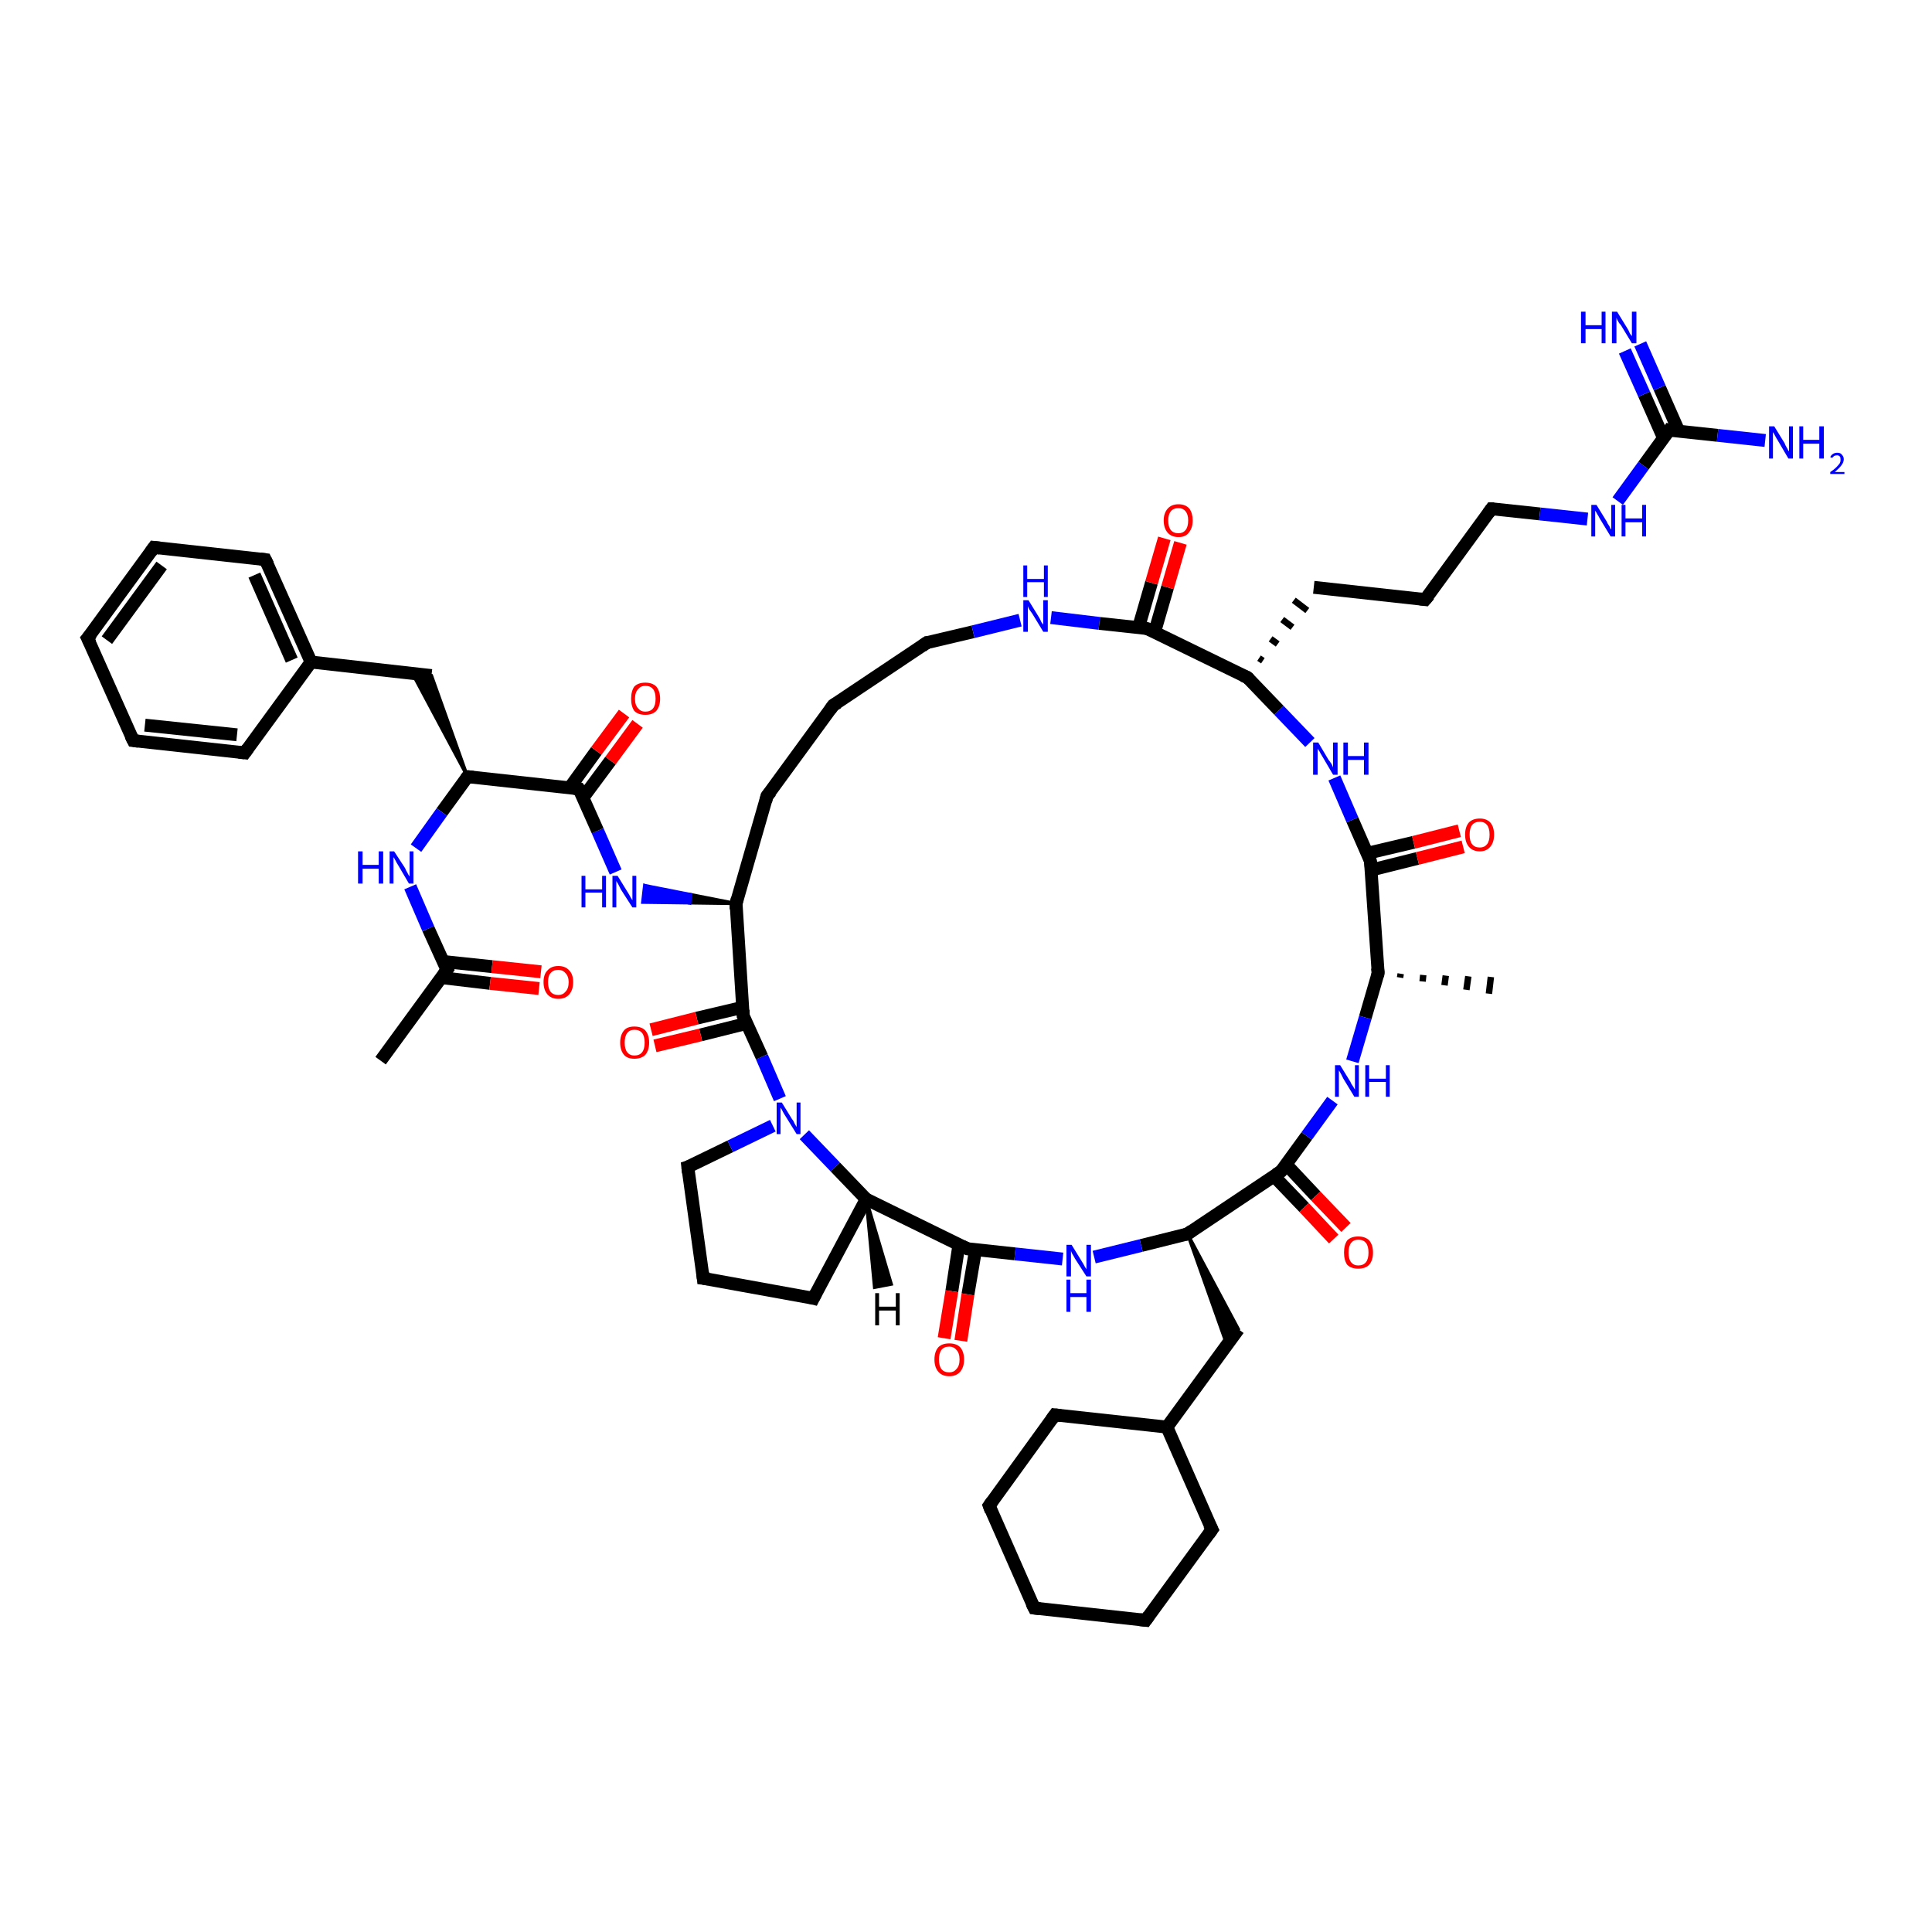 <?xml version='1.0' encoding='iso-8859-1'?>
<svg version='1.1' baseProfile='full'
              xmlns='http://www.w3.org/2000/svg'
                      xmlns:rdkit='http://www.rdkit.org/xml'
                      xmlns:xlink='http://www.w3.org/1999/xlink'
                  xml:space='preserve'
width='300px' height='300px' viewBox='0 0 300 300'>
<!-- END OF HEADER -->
<rect style='opacity:1.0;fill:#FFFFFF;stroke:none' width='300.0' height='300.0' x='0.0' y='0.0'> </rect>
<path class='bond-0 atom-1 atom-0' d='M 217.5,151.2 L 217.4,151.8' style='fill:none;fill-rule:evenodd;stroke:#000000;stroke-width:1.0px;stroke-linecap:butt;stroke-linejoin:miter;stroke-opacity:1' />
<path class='bond-0 atom-1 atom-0' d='M 221.0,151.4 L 220.9,152.4' style='fill:none;fill-rule:evenodd;stroke:#000000;stroke-width:1.0px;stroke-linecap:butt;stroke-linejoin:miter;stroke-opacity:1' />
<path class='bond-0 atom-1 atom-0' d='M 224.5,151.5 L 224.3,153.0' style='fill:none;fill-rule:evenodd;stroke:#000000;stroke-width:1.0px;stroke-linecap:butt;stroke-linejoin:miter;stroke-opacity:1' />
<path class='bond-0 atom-1 atom-0' d='M 228.0,151.6 L 227.7,153.7' style='fill:none;fill-rule:evenodd;stroke:#000000;stroke-width:1.0px;stroke-linecap:butt;stroke-linejoin:miter;stroke-opacity:1' />
<path class='bond-0 atom-1 atom-0' d='M 231.5,151.7 L 231.2,154.3' style='fill:none;fill-rule:evenodd;stroke:#000000;stroke-width:1.0px;stroke-linecap:butt;stroke-linejoin:miter;stroke-opacity:1' />
<path class='bond-1 atom-1 atom-2' d='M 214.0,151.1 L 212.0,158.0' style='fill:none;fill-rule:evenodd;stroke:#000000;stroke-width:2.0px;stroke-linecap:butt;stroke-linejoin:miter;stroke-opacity:1' />
<path class='bond-1 atom-1 atom-2' d='M 212.0,158.0 L 210.0,164.8' style='fill:none;fill-rule:evenodd;stroke:#0000FF;stroke-width:2.0px;stroke-linecap:butt;stroke-linejoin:miter;stroke-opacity:1' />
<path class='bond-2 atom-2 atom-3' d='M 206.9,170.9 L 202.9,176.4' style='fill:none;fill-rule:evenodd;stroke:#0000FF;stroke-width:2.0px;stroke-linecap:butt;stroke-linejoin:miter;stroke-opacity:1' />
<path class='bond-2 atom-2 atom-3' d='M 202.9,176.4 L 198.9,181.9' style='fill:none;fill-rule:evenodd;stroke:#000000;stroke-width:2.0px;stroke-linecap:butt;stroke-linejoin:miter;stroke-opacity:1' />
<path class='bond-3 atom-3 atom-4' d='M 197.8,182.6 L 202.5,187.5' style='fill:none;fill-rule:evenodd;stroke:#000000;stroke-width:2.0px;stroke-linecap:butt;stroke-linejoin:miter;stroke-opacity:1' />
<path class='bond-3 atom-3 atom-4' d='M 202.5,187.5 L 207.1,192.4' style='fill:none;fill-rule:evenodd;stroke:#FF0000;stroke-width:2.0px;stroke-linecap:butt;stroke-linejoin:miter;stroke-opacity:1' />
<path class='bond-3 atom-3 atom-4' d='M 199.7,180.8 L 204.3,185.7' style='fill:none;fill-rule:evenodd;stroke:#000000;stroke-width:2.0px;stroke-linecap:butt;stroke-linejoin:miter;stroke-opacity:1' />
<path class='bond-3 atom-3 atom-4' d='M 204.3,185.7 L 209.0,190.6' style='fill:none;fill-rule:evenodd;stroke:#FF0000;stroke-width:2.0px;stroke-linecap:butt;stroke-linejoin:miter;stroke-opacity:1' />
<path class='bond-4 atom-3 atom-5' d='M 198.9,181.9 L 184.4,191.6' style='fill:none;fill-rule:evenodd;stroke:#000000;stroke-width:2.0px;stroke-linecap:butt;stroke-linejoin:miter;stroke-opacity:1' />
<path class='bond-5 atom-5 atom-6' d='M 184.4,191.6 L 192.3,206.4 L 190.5,208.8 Z' style='fill:#000000;fill-rule:evenodd;fill-opacity:1;stroke:#000000;stroke-width:0.5px;stroke-linecap:butt;stroke-linejoin:miter;stroke-opacity:1;' />
<path class='bond-6 atom-6 atom-7' d='M 192.3,206.4 L 181.2,221.6' style='fill:none;fill-rule:evenodd;stroke:#000000;stroke-width:2.0px;stroke-linecap:butt;stroke-linejoin:miter;stroke-opacity:1' />
<path class='bond-7 atom-7 atom-8' d='M 181.2,221.6 L 163.8,219.7' style='fill:none;fill-rule:evenodd;stroke:#000000;stroke-width:2.0px;stroke-linecap:butt;stroke-linejoin:miter;stroke-opacity:1' />
<path class='bond-8 atom-8 atom-9' d='M 163.8,219.7 L 153.6,233.8' style='fill:none;fill-rule:evenodd;stroke:#000000;stroke-width:2.0px;stroke-linecap:butt;stroke-linejoin:miter;stroke-opacity:1' />
<path class='bond-9 atom-9 atom-10' d='M 153.6,233.8 L 160.6,249.7' style='fill:none;fill-rule:evenodd;stroke:#000000;stroke-width:2.0px;stroke-linecap:butt;stroke-linejoin:miter;stroke-opacity:1' />
<path class='bond-10 atom-10 atom-11' d='M 160.6,249.7 L 177.9,251.6' style='fill:none;fill-rule:evenodd;stroke:#000000;stroke-width:2.0px;stroke-linecap:butt;stroke-linejoin:miter;stroke-opacity:1' />
<path class='bond-11 atom-11 atom-12' d='M 177.9,251.6 L 188.2,237.5' style='fill:none;fill-rule:evenodd;stroke:#000000;stroke-width:2.0px;stroke-linecap:butt;stroke-linejoin:miter;stroke-opacity:1' />
<path class='bond-12 atom-5 atom-13' d='M 184.4,191.6 L 177.2,193.4' style='fill:none;fill-rule:evenodd;stroke:#000000;stroke-width:2.0px;stroke-linecap:butt;stroke-linejoin:miter;stroke-opacity:1' />
<path class='bond-12 atom-5 atom-13' d='M 177.2,193.4 L 169.9,195.2' style='fill:none;fill-rule:evenodd;stroke:#0000FF;stroke-width:2.0px;stroke-linecap:butt;stroke-linejoin:miter;stroke-opacity:1' />
<path class='bond-13 atom-13 atom-14' d='M 165.0,195.5 L 157.6,194.7' style='fill:none;fill-rule:evenodd;stroke:#0000FF;stroke-width:2.0px;stroke-linecap:butt;stroke-linejoin:miter;stroke-opacity:1' />
<path class='bond-13 atom-13 atom-14' d='M 157.6,194.7 L 150.2,193.9' style='fill:none;fill-rule:evenodd;stroke:#000000;stroke-width:2.0px;stroke-linecap:butt;stroke-linejoin:miter;stroke-opacity:1' />
<path class='bond-14 atom-14 atom-15' d='M 148.9,193.3 L 147.8,200.5' style='fill:none;fill-rule:evenodd;stroke:#000000;stroke-width:2.0px;stroke-linecap:butt;stroke-linejoin:miter;stroke-opacity:1' />
<path class='bond-14 atom-14 atom-15' d='M 147.8,200.5 L 146.6,207.8' style='fill:none;fill-rule:evenodd;stroke:#FF0000;stroke-width:2.0px;stroke-linecap:butt;stroke-linejoin:miter;stroke-opacity:1' />
<path class='bond-14 atom-14 atom-15' d='M 151.5,194.0 L 150.3,201.0' style='fill:none;fill-rule:evenodd;stroke:#000000;stroke-width:2.0px;stroke-linecap:butt;stroke-linejoin:miter;stroke-opacity:1' />
<path class='bond-14 atom-14 atom-15' d='M 150.3,201.0 L 149.2,208.2' style='fill:none;fill-rule:evenodd;stroke:#FF0000;stroke-width:2.0px;stroke-linecap:butt;stroke-linejoin:miter;stroke-opacity:1' />
<path class='bond-15 atom-14 atom-16' d='M 150.2,193.9 L 134.5,186.2' style='fill:none;fill-rule:evenodd;stroke:#000000;stroke-width:2.0px;stroke-linecap:butt;stroke-linejoin:miter;stroke-opacity:1' />
<path class='bond-16 atom-16 atom-17' d='M 134.5,186.2 L 126.3,201.6' style='fill:none;fill-rule:evenodd;stroke:#000000;stroke-width:2.0px;stroke-linecap:butt;stroke-linejoin:miter;stroke-opacity:1' />
<path class='bond-17 atom-17 atom-18' d='M 126.3,201.6 L 109.2,198.5' style='fill:none;fill-rule:evenodd;stroke:#000000;stroke-width:2.0px;stroke-linecap:butt;stroke-linejoin:miter;stroke-opacity:1' />
<path class='bond-18 atom-18 atom-19' d='M 109.2,198.5 L 106.8,181.2' style='fill:none;fill-rule:evenodd;stroke:#000000;stroke-width:2.0px;stroke-linecap:butt;stroke-linejoin:miter;stroke-opacity:1' />
<path class='bond-19 atom-19 atom-20' d='M 106.8,181.2 L 113.4,178.0' style='fill:none;fill-rule:evenodd;stroke:#000000;stroke-width:2.0px;stroke-linecap:butt;stroke-linejoin:miter;stroke-opacity:1' />
<path class='bond-19 atom-19 atom-20' d='M 113.4,178.0 L 120.0,174.8' style='fill:none;fill-rule:evenodd;stroke:#0000FF;stroke-width:2.0px;stroke-linecap:butt;stroke-linejoin:miter;stroke-opacity:1' />
<path class='bond-20 atom-20 atom-21' d='M 121.1,170.6 L 118.3,164.1' style='fill:none;fill-rule:evenodd;stroke:#0000FF;stroke-width:2.0px;stroke-linecap:butt;stroke-linejoin:miter;stroke-opacity:1' />
<path class='bond-20 atom-20 atom-21' d='M 118.3,164.1 L 115.4,157.7' style='fill:none;fill-rule:evenodd;stroke:#000000;stroke-width:2.0px;stroke-linecap:butt;stroke-linejoin:miter;stroke-opacity:1' />
<path class='bond-21 atom-21 atom-22' d='M 115.4,156.4 L 108.2,158.1' style='fill:none;fill-rule:evenodd;stroke:#000000;stroke-width:2.0px;stroke-linecap:butt;stroke-linejoin:miter;stroke-opacity:1' />
<path class='bond-21 atom-21 atom-22' d='M 108.2,158.1 L 101.1,159.9' style='fill:none;fill-rule:evenodd;stroke:#FF0000;stroke-width:2.0px;stroke-linecap:butt;stroke-linejoin:miter;stroke-opacity:1' />
<path class='bond-21 atom-21 atom-22' d='M 116.0,158.9 L 108.8,160.7' style='fill:none;fill-rule:evenodd;stroke:#000000;stroke-width:2.0px;stroke-linecap:butt;stroke-linejoin:miter;stroke-opacity:1' />
<path class='bond-21 atom-21 atom-22' d='M 108.8,160.7 L 101.7,162.4' style='fill:none;fill-rule:evenodd;stroke:#FF0000;stroke-width:2.0px;stroke-linecap:butt;stroke-linejoin:miter;stroke-opacity:1' />
<path class='bond-22 atom-21 atom-23' d='M 115.4,157.7 L 114.3,140.3' style='fill:none;fill-rule:evenodd;stroke:#000000;stroke-width:2.0px;stroke-linecap:butt;stroke-linejoin:miter;stroke-opacity:1' />
<path class='bond-23 atom-23 atom-24' d='M 114.3,140.3 L 119.1,123.6' style='fill:none;fill-rule:evenodd;stroke:#000000;stroke-width:2.0px;stroke-linecap:butt;stroke-linejoin:miter;stroke-opacity:1' />
<path class='bond-24 atom-24 atom-25' d='M 119.1,123.6 L 129.4,109.5' style='fill:none;fill-rule:evenodd;stroke:#000000;stroke-width:2.0px;stroke-linecap:butt;stroke-linejoin:miter;stroke-opacity:1' />
<path class='bond-25 atom-25 atom-26' d='M 129.4,109.5 L 143.9,99.8' style='fill:none;fill-rule:evenodd;stroke:#000000;stroke-width:2.0px;stroke-linecap:butt;stroke-linejoin:miter;stroke-opacity:1' />
<path class='bond-26 atom-26 atom-27' d='M 143.9,99.8 L 151.1,98.1' style='fill:none;fill-rule:evenodd;stroke:#000000;stroke-width:2.0px;stroke-linecap:butt;stroke-linejoin:miter;stroke-opacity:1' />
<path class='bond-26 atom-26 atom-27' d='M 151.1,98.1 L 158.4,96.3' style='fill:none;fill-rule:evenodd;stroke:#0000FF;stroke-width:2.0px;stroke-linecap:butt;stroke-linejoin:miter;stroke-opacity:1' />
<path class='bond-27 atom-27 atom-28' d='M 163.2,95.9 L 170.7,96.8' style='fill:none;fill-rule:evenodd;stroke:#0000FF;stroke-width:2.0px;stroke-linecap:butt;stroke-linejoin:miter;stroke-opacity:1' />
<path class='bond-27 atom-27 atom-28' d='M 170.7,96.8 L 178.1,97.6' style='fill:none;fill-rule:evenodd;stroke:#000000;stroke-width:2.0px;stroke-linecap:butt;stroke-linejoin:miter;stroke-opacity:1' />
<path class='bond-28 atom-28 atom-29' d='M 179.3,98.1 L 181.3,91.2' style='fill:none;fill-rule:evenodd;stroke:#000000;stroke-width:2.0px;stroke-linecap:butt;stroke-linejoin:miter;stroke-opacity:1' />
<path class='bond-28 atom-28 atom-29' d='M 181.3,91.2 L 183.3,84.3' style='fill:none;fill-rule:evenodd;stroke:#FF0000;stroke-width:2.0px;stroke-linecap:butt;stroke-linejoin:miter;stroke-opacity:1' />
<path class='bond-28 atom-28 atom-29' d='M 176.8,97.4 L 178.8,90.5' style='fill:none;fill-rule:evenodd;stroke:#000000;stroke-width:2.0px;stroke-linecap:butt;stroke-linejoin:miter;stroke-opacity:1' />
<path class='bond-28 atom-28 atom-29' d='M 178.8,90.5 L 180.8,83.6' style='fill:none;fill-rule:evenodd;stroke:#FF0000;stroke-width:2.0px;stroke-linecap:butt;stroke-linejoin:miter;stroke-opacity:1' />
<path class='bond-29 atom-28 atom-30' d='M 178.1,97.6 L 193.7,105.2' style='fill:none;fill-rule:evenodd;stroke:#000000;stroke-width:2.0px;stroke-linecap:butt;stroke-linejoin:miter;stroke-opacity:1' />
<path class='bond-30 atom-30 atom-31' d='M 196.1,102.6 L 195.5,102.2' style='fill:none;fill-rule:evenodd;stroke:#000000;stroke-width:1.0px;stroke-linecap:butt;stroke-linejoin:miter;stroke-opacity:1' />
<path class='bond-30 atom-30 atom-31' d='M 198.4,100.0 L 197.3,99.2' style='fill:none;fill-rule:evenodd;stroke:#000000;stroke-width:1.0px;stroke-linecap:butt;stroke-linejoin:miter;stroke-opacity:1' />
<path class='bond-30 atom-30 atom-31' d='M 200.7,97.4 L 199.1,96.2' style='fill:none;fill-rule:evenodd;stroke:#000000;stroke-width:1.0px;stroke-linecap:butt;stroke-linejoin:miter;stroke-opacity:1' />
<path class='bond-30 atom-30 atom-31' d='M 203.0,94.8 L 200.9,93.2' style='fill:none;fill-rule:evenodd;stroke:#000000;stroke-width:1.0px;stroke-linecap:butt;stroke-linejoin:miter;stroke-opacity:1' />
<path class='bond-31 atom-31 atom-32' d='M 204.0,91.2 L 221.3,93.1' style='fill:none;fill-rule:evenodd;stroke:#000000;stroke-width:2.0px;stroke-linecap:butt;stroke-linejoin:miter;stroke-opacity:1' />
<path class='bond-32 atom-32 atom-33' d='M 221.3,93.1 L 231.6,79.0' style='fill:none;fill-rule:evenodd;stroke:#000000;stroke-width:2.0px;stroke-linecap:butt;stroke-linejoin:miter;stroke-opacity:1' />
<path class='bond-33 atom-33 atom-34' d='M 231.6,79.0 L 239.1,79.8' style='fill:none;fill-rule:evenodd;stroke:#000000;stroke-width:2.0px;stroke-linecap:butt;stroke-linejoin:miter;stroke-opacity:1' />
<path class='bond-33 atom-33 atom-34' d='M 239.1,79.8 L 246.5,80.6' style='fill:none;fill-rule:evenodd;stroke:#0000FF;stroke-width:2.0px;stroke-linecap:butt;stroke-linejoin:miter;stroke-opacity:1' />
<path class='bond-34 atom-34 atom-35' d='M 251.2,77.8 L 255.2,72.3' style='fill:none;fill-rule:evenodd;stroke:#0000FF;stroke-width:2.0px;stroke-linecap:butt;stroke-linejoin:miter;stroke-opacity:1' />
<path class='bond-34 atom-34 atom-35' d='M 255.2,72.3 L 259.2,66.8' style='fill:none;fill-rule:evenodd;stroke:#000000;stroke-width:2.0px;stroke-linecap:butt;stroke-linejoin:miter;stroke-opacity:1' />
<path class='bond-35 atom-35 atom-36' d='M 259.2,66.8 L 266.7,67.6' style='fill:none;fill-rule:evenodd;stroke:#000000;stroke-width:2.0px;stroke-linecap:butt;stroke-linejoin:miter;stroke-opacity:1' />
<path class='bond-35 atom-35 atom-36' d='M 266.7,67.6 L 274.1,68.4' style='fill:none;fill-rule:evenodd;stroke:#0000FF;stroke-width:2.0px;stroke-linecap:butt;stroke-linejoin:miter;stroke-opacity:1' />
<path class='bond-36 atom-35 atom-37' d='M 260.7,67.0 L 257.7,60.2' style='fill:none;fill-rule:evenodd;stroke:#000000;stroke-width:2.0px;stroke-linecap:butt;stroke-linejoin:miter;stroke-opacity:1' />
<path class='bond-36 atom-35 atom-37' d='M 257.7,60.2 L 254.7,53.4' style='fill:none;fill-rule:evenodd;stroke:#0000FF;stroke-width:2.0px;stroke-linecap:butt;stroke-linejoin:miter;stroke-opacity:1' />
<path class='bond-36 atom-35 atom-37' d='M 258.3,68.0 L 255.3,61.2' style='fill:none;fill-rule:evenodd;stroke:#000000;stroke-width:2.0px;stroke-linecap:butt;stroke-linejoin:miter;stroke-opacity:1' />
<path class='bond-36 atom-35 atom-37' d='M 255.3,61.2 L 252.3,54.5' style='fill:none;fill-rule:evenodd;stroke:#0000FF;stroke-width:2.0px;stroke-linecap:butt;stroke-linejoin:miter;stroke-opacity:1' />
<path class='bond-37 atom-30 atom-38' d='M 193.7,105.2 L 198.6,110.3' style='fill:none;fill-rule:evenodd;stroke:#000000;stroke-width:2.0px;stroke-linecap:butt;stroke-linejoin:miter;stroke-opacity:1' />
<path class='bond-37 atom-30 atom-38' d='M 198.6,110.3 L 203.4,115.3' style='fill:none;fill-rule:evenodd;stroke:#0000FF;stroke-width:2.0px;stroke-linecap:butt;stroke-linejoin:miter;stroke-opacity:1' />
<path class='bond-38 atom-38 atom-39' d='M 207.2,120.8 L 210.0,127.3' style='fill:none;fill-rule:evenodd;stroke:#0000FF;stroke-width:2.0px;stroke-linecap:butt;stroke-linejoin:miter;stroke-opacity:1' />
<path class='bond-38 atom-38 atom-39' d='M 210.0,127.3 L 212.8,133.7' style='fill:none;fill-rule:evenodd;stroke:#000000;stroke-width:2.0px;stroke-linecap:butt;stroke-linejoin:miter;stroke-opacity:1' />
<path class='bond-39 atom-39 atom-40' d='M 212.9,135.1 L 220.1,133.3' style='fill:none;fill-rule:evenodd;stroke:#000000;stroke-width:2.0px;stroke-linecap:butt;stroke-linejoin:miter;stroke-opacity:1' />
<path class='bond-39 atom-39 atom-40' d='M 220.1,133.3 L 227.2,131.5' style='fill:none;fill-rule:evenodd;stroke:#FF0000;stroke-width:2.0px;stroke-linecap:butt;stroke-linejoin:miter;stroke-opacity:1' />
<path class='bond-39 atom-39 atom-40' d='M 212.3,132.5 L 219.5,130.8' style='fill:none;fill-rule:evenodd;stroke:#000000;stroke-width:2.0px;stroke-linecap:butt;stroke-linejoin:miter;stroke-opacity:1' />
<path class='bond-39 atom-39 atom-40' d='M 219.5,130.8 L 226.6,129.0' style='fill:none;fill-rule:evenodd;stroke:#FF0000;stroke-width:2.0px;stroke-linecap:butt;stroke-linejoin:miter;stroke-opacity:1' />
<path class='bond-40 atom-23 atom-41' d='M 114.3,140.3 L 107.1,140.2 L 107.2,138.9 Z' style='fill:#000000;fill-rule:evenodd;fill-opacity:1;stroke:#000000;stroke-width:0.5px;stroke-linecap:butt;stroke-linejoin:miter;stroke-opacity:1;' />
<path class='bond-40 atom-23 atom-41' d='M 107.1,140.2 L 100.1,137.5 L 99.8,140.1 Z' style='fill:#0000FF;fill-rule:evenodd;fill-opacity:1;stroke:#0000FF;stroke-width:0.5px;stroke-linecap:butt;stroke-linejoin:miter;stroke-opacity:1;' />
<path class='bond-40 atom-23 atom-41' d='M 107.1,140.2 L 107.2,138.9 L 100.1,137.5 Z' style='fill:#0000FF;fill-rule:evenodd;fill-opacity:1;stroke:#0000FF;stroke-width:0.5px;stroke-linecap:butt;stroke-linejoin:miter;stroke-opacity:1;' />
<path class='bond-41 atom-41 atom-42' d='M 95.6,135.4 L 92.8,129.0' style='fill:none;fill-rule:evenodd;stroke:#0000FF;stroke-width:2.0px;stroke-linecap:butt;stroke-linejoin:miter;stroke-opacity:1' />
<path class='bond-41 atom-41 atom-42' d='M 92.8,129.0 L 89.9,122.5' style='fill:none;fill-rule:evenodd;stroke:#000000;stroke-width:2.0px;stroke-linecap:butt;stroke-linejoin:miter;stroke-opacity:1' />
<path class='bond-42 atom-42 atom-43' d='M 90.5,123.9 L 94.8,118.1' style='fill:none;fill-rule:evenodd;stroke:#000000;stroke-width:2.0px;stroke-linecap:butt;stroke-linejoin:miter;stroke-opacity:1' />
<path class='bond-42 atom-42 atom-43' d='M 94.8,118.1 L 99.0,112.4' style='fill:none;fill-rule:evenodd;stroke:#FF0000;stroke-width:2.0px;stroke-linecap:butt;stroke-linejoin:miter;stroke-opacity:1' />
<path class='bond-42 atom-42 atom-43' d='M 88.4,122.4 L 92.6,116.6' style='fill:none;fill-rule:evenodd;stroke:#000000;stroke-width:2.0px;stroke-linecap:butt;stroke-linejoin:miter;stroke-opacity:1' />
<path class='bond-42 atom-42 atom-43' d='M 92.6,116.6 L 96.9,110.8' style='fill:none;fill-rule:evenodd;stroke:#FF0000;stroke-width:2.0px;stroke-linecap:butt;stroke-linejoin:miter;stroke-opacity:1' />
<path class='bond-43 atom-42 atom-44' d='M 89.9,122.5 L 72.6,120.6' style='fill:none;fill-rule:evenodd;stroke:#000000;stroke-width:2.0px;stroke-linecap:butt;stroke-linejoin:miter;stroke-opacity:1' />
<path class='bond-44 atom-44 atom-45' d='M 72.6,120.6 L 64.0,104.5 L 67.0,104.9 Z' style='fill:#000000;fill-rule:evenodd;fill-opacity:1;stroke:#000000;stroke-width:0.5px;stroke-linecap:butt;stroke-linejoin:miter;stroke-opacity:1;' />
<path class='bond-45 atom-45 atom-46' d='M 67.0,104.9 L 48.3,102.8' style='fill:none;fill-rule:evenodd;stroke:#000000;stroke-width:2.0px;stroke-linecap:butt;stroke-linejoin:miter;stroke-opacity:1' />
<path class='bond-46 atom-46 atom-47' d='M 48.3,102.8 L 41.2,86.9' style='fill:none;fill-rule:evenodd;stroke:#000000;stroke-width:2.0px;stroke-linecap:butt;stroke-linejoin:miter;stroke-opacity:1' />
<path class='bond-46 atom-46 atom-47' d='M 45.3,102.5 L 39.5,89.3' style='fill:none;fill-rule:evenodd;stroke:#000000;stroke-width:2.0px;stroke-linecap:butt;stroke-linejoin:miter;stroke-opacity:1' />
<path class='bond-47 atom-47 atom-48' d='M 41.2,86.9 L 23.9,85.0' style='fill:none;fill-rule:evenodd;stroke:#000000;stroke-width:2.0px;stroke-linecap:butt;stroke-linejoin:miter;stroke-opacity:1' />
<path class='bond-48 atom-48 atom-49' d='M 23.9,85.0 L 13.6,99.1' style='fill:none;fill-rule:evenodd;stroke:#000000;stroke-width:2.0px;stroke-linecap:butt;stroke-linejoin:miter;stroke-opacity:1' />
<path class='bond-48 atom-48 atom-49' d='M 25.1,87.8 L 16.6,99.4' style='fill:none;fill-rule:evenodd;stroke:#000000;stroke-width:2.0px;stroke-linecap:butt;stroke-linejoin:miter;stroke-opacity:1' />
<path class='bond-49 atom-49 atom-50' d='M 13.6,99.1 L 20.7,115.0' style='fill:none;fill-rule:evenodd;stroke:#000000;stroke-width:2.0px;stroke-linecap:butt;stroke-linejoin:miter;stroke-opacity:1' />
<path class='bond-50 atom-50 atom-51' d='M 20.7,115.0 L 38.0,116.9' style='fill:none;fill-rule:evenodd;stroke:#000000;stroke-width:2.0px;stroke-linecap:butt;stroke-linejoin:miter;stroke-opacity:1' />
<path class='bond-50 atom-50 atom-51' d='M 22.5,112.6 L 36.8,114.1' style='fill:none;fill-rule:evenodd;stroke:#000000;stroke-width:2.0px;stroke-linecap:butt;stroke-linejoin:miter;stroke-opacity:1' />
<path class='bond-51 atom-44 atom-52' d='M 72.6,120.6 L 68.6,126.1' style='fill:none;fill-rule:evenodd;stroke:#000000;stroke-width:2.0px;stroke-linecap:butt;stroke-linejoin:miter;stroke-opacity:1' />
<path class='bond-51 atom-44 atom-52' d='M 68.6,126.1 L 64.6,131.7' style='fill:none;fill-rule:evenodd;stroke:#0000FF;stroke-width:2.0px;stroke-linecap:butt;stroke-linejoin:miter;stroke-opacity:1' />
<path class='bond-52 atom-52 atom-53' d='M 63.7,137.7 L 66.5,144.2' style='fill:none;fill-rule:evenodd;stroke:#0000FF;stroke-width:2.0px;stroke-linecap:butt;stroke-linejoin:miter;stroke-opacity:1' />
<path class='bond-52 atom-52 atom-53' d='M 66.5,144.2 L 69.4,150.6' style='fill:none;fill-rule:evenodd;stroke:#000000;stroke-width:2.0px;stroke-linecap:butt;stroke-linejoin:miter;stroke-opacity:1' />
<path class='bond-53 atom-53 atom-54' d='M 69.4,150.6 L 59.1,164.7' style='fill:none;fill-rule:evenodd;stroke:#000000;stroke-width:2.0px;stroke-linecap:butt;stroke-linejoin:miter;stroke-opacity:1' />
<path class='bond-54 atom-53 atom-55' d='M 68.5,151.8 L 76.1,152.7' style='fill:none;fill-rule:evenodd;stroke:#000000;stroke-width:2.0px;stroke-linecap:butt;stroke-linejoin:miter;stroke-opacity:1' />
<path class='bond-54 atom-53 atom-55' d='M 76.1,152.7 L 83.7,153.5' style='fill:none;fill-rule:evenodd;stroke:#FF0000;stroke-width:2.0px;stroke-linecap:butt;stroke-linejoin:miter;stroke-opacity:1' />
<path class='bond-54 atom-53 atom-55' d='M 68.8,149.3 L 76.4,150.1' style='fill:none;fill-rule:evenodd;stroke:#000000;stroke-width:2.0px;stroke-linecap:butt;stroke-linejoin:miter;stroke-opacity:1' />
<path class='bond-54 atom-53 atom-55' d='M 76.4,150.1 L 84.0,150.9' style='fill:none;fill-rule:evenodd;stroke:#FF0000;stroke-width:2.0px;stroke-linecap:butt;stroke-linejoin:miter;stroke-opacity:1' />
<path class='bond-55 atom-39 atom-1' d='M 212.8,133.7 L 214.0,151.1' style='fill:none;fill-rule:evenodd;stroke:#000000;stroke-width:2.0px;stroke-linecap:butt;stroke-linejoin:miter;stroke-opacity:1' />
<path class='bond-56 atom-51 atom-46' d='M 38.0,116.9 L 48.3,102.8' style='fill:none;fill-rule:evenodd;stroke:#000000;stroke-width:2.0px;stroke-linecap:butt;stroke-linejoin:miter;stroke-opacity:1' />
<path class='bond-57 atom-12 atom-7' d='M 188.2,237.5 L 181.2,221.6' style='fill:none;fill-rule:evenodd;stroke:#000000;stroke-width:2.0px;stroke-linecap:butt;stroke-linejoin:miter;stroke-opacity:1' />
<path class='bond-58 atom-20 atom-16' d='M 124.9,176.2 L 129.7,181.2' style='fill:none;fill-rule:evenodd;stroke:#0000FF;stroke-width:2.0px;stroke-linecap:butt;stroke-linejoin:miter;stroke-opacity:1' />
<path class='bond-58 atom-20 atom-16' d='M 129.7,181.2 L 134.5,186.2' style='fill:none;fill-rule:evenodd;stroke:#000000;stroke-width:2.0px;stroke-linecap:butt;stroke-linejoin:miter;stroke-opacity:1' />
<path class='bond-59 atom-16 atom-56' d='M 134.5,186.2 L 138.4,199.4 L 135.8,199.9 Z' style='fill:#000000;fill-rule:evenodd;fill-opacity:1;stroke:#000000;stroke-width:0.5px;stroke-linecap:butt;stroke-linejoin:miter;stroke-opacity:1;' />
<path d='M 213.9,151.5 L 214.0,151.1 L 213.9,150.3' style='fill:none;stroke:#000000;stroke-width:2.0px;stroke-linecap:butt;stroke-linejoin:miter;stroke-opacity:1;' />
<path d='M 199.1,181.6 L 198.9,181.9 L 198.1,182.4' style='fill:none;stroke:#000000;stroke-width:2.0px;stroke-linecap:butt;stroke-linejoin:miter;stroke-opacity:1;' />
<path d='M 185.1,191.1 L 184.4,191.6 L 184.0,191.7' style='fill:none;stroke:#000000;stroke-width:2.0px;stroke-linecap:butt;stroke-linejoin:miter;stroke-opacity:1;' />
<path d='M 164.7,219.8 L 163.8,219.7 L 163.3,220.4' style='fill:none;stroke:#000000;stroke-width:2.0px;stroke-linecap:butt;stroke-linejoin:miter;stroke-opacity:1;' />
<path d='M 154.1,233.1 L 153.6,233.8 L 153.9,234.6' style='fill:none;stroke:#000000;stroke-width:2.0px;stroke-linecap:butt;stroke-linejoin:miter;stroke-opacity:1;' />
<path d='M 160.2,248.9 L 160.6,249.7 L 161.5,249.8' style='fill:none;stroke:#000000;stroke-width:2.0px;stroke-linecap:butt;stroke-linejoin:miter;stroke-opacity:1;' />
<path d='M 177.0,251.5 L 177.9,251.6 L 178.4,250.9' style='fill:none;stroke:#000000;stroke-width:2.0px;stroke-linecap:butt;stroke-linejoin:miter;stroke-opacity:1;' />
<path d='M 187.7,238.2 L 188.2,237.5 L 187.8,236.7' style='fill:none;stroke:#000000;stroke-width:2.0px;stroke-linecap:butt;stroke-linejoin:miter;stroke-opacity:1;' />
<path d='M 150.5,193.9 L 150.2,193.9 L 149.4,193.5' style='fill:none;stroke:#000000;stroke-width:2.0px;stroke-linecap:butt;stroke-linejoin:miter;stroke-opacity:1;' />
<path d='M 126.7,200.8 L 126.3,201.6 L 125.5,201.4' style='fill:none;stroke:#000000;stroke-width:2.0px;stroke-linecap:butt;stroke-linejoin:miter;stroke-opacity:1;' />
<path d='M 110.0,198.6 L 109.2,198.5 L 109.1,197.6' style='fill:none;stroke:#000000;stroke-width:2.0px;stroke-linecap:butt;stroke-linejoin:miter;stroke-opacity:1;' />
<path d='M 106.9,182.1 L 106.8,181.2 L 107.1,181.1' style='fill:none;stroke:#000000;stroke-width:2.0px;stroke-linecap:butt;stroke-linejoin:miter;stroke-opacity:1;' />
<path d='M 115.6,158.0 L 115.4,157.7 L 115.4,156.8' style='fill:none;stroke:#000000;stroke-width:2.0px;stroke-linecap:butt;stroke-linejoin:miter;stroke-opacity:1;' />
<path d='M 114.3,141.2 L 114.3,140.3 L 114.5,139.5' style='fill:none;stroke:#000000;stroke-width:2.0px;stroke-linecap:butt;stroke-linejoin:miter;stroke-opacity:1;' />
<path d='M 118.9,124.4 L 119.1,123.6 L 119.7,122.9' style='fill:none;stroke:#000000;stroke-width:2.0px;stroke-linecap:butt;stroke-linejoin:miter;stroke-opacity:1;' />
<path d='M 128.9,110.2 L 129.4,109.5 L 130.1,109.1' style='fill:none;stroke:#000000;stroke-width:2.0px;stroke-linecap:butt;stroke-linejoin:miter;stroke-opacity:1;' />
<path d='M 143.2,100.3 L 143.9,99.8 L 144.3,99.8' style='fill:none;stroke:#000000;stroke-width:2.0px;stroke-linecap:butt;stroke-linejoin:miter;stroke-opacity:1;' />
<path d='M 177.7,97.5 L 178.1,97.6 L 178.9,97.9' style='fill:none;stroke:#000000;stroke-width:2.0px;stroke-linecap:butt;stroke-linejoin:miter;stroke-opacity:1;' />
<path d='M 193.0,104.9 L 193.7,105.2 L 194.0,105.5' style='fill:none;stroke:#000000;stroke-width:2.0px;stroke-linecap:butt;stroke-linejoin:miter;stroke-opacity:1;' />
<path d='M 220.5,93.0 L 221.3,93.1 L 221.9,92.4' style='fill:none;stroke:#000000;stroke-width:2.0px;stroke-linecap:butt;stroke-linejoin:miter;stroke-opacity:1;' />
<path d='M 231.1,79.7 L 231.6,79.0 L 232.0,79.0' style='fill:none;stroke:#000000;stroke-width:2.0px;stroke-linecap:butt;stroke-linejoin:miter;stroke-opacity:1;' />
<path d='M 259.0,67.1 L 259.2,66.8 L 259.6,66.9' style='fill:none;stroke:#000000;stroke-width:2.0px;stroke-linecap:butt;stroke-linejoin:miter;stroke-opacity:1;' />
<path d='M 212.7,133.4 L 212.8,133.7 L 212.9,134.6' style='fill:none;stroke:#000000;stroke-width:2.0px;stroke-linecap:butt;stroke-linejoin:miter;stroke-opacity:1;' />
<path d='M 90.1,122.8 L 89.9,122.5 L 89.1,122.4' style='fill:none;stroke:#000000;stroke-width:2.0px;stroke-linecap:butt;stroke-linejoin:miter;stroke-opacity:1;' />
<path d='M 73.5,120.7 L 72.6,120.6 L 72.4,120.9' style='fill:none;stroke:#000000;stroke-width:2.0px;stroke-linecap:butt;stroke-linejoin:miter;stroke-opacity:1;' />
<path d='M 41.6,87.7 L 41.2,86.9 L 40.4,86.8' style='fill:none;stroke:#000000;stroke-width:2.0px;stroke-linecap:butt;stroke-linejoin:miter;stroke-opacity:1;' />
<path d='M 24.8,85.1 L 23.9,85.0 L 23.4,85.7' style='fill:none;stroke:#000000;stroke-width:2.0px;stroke-linecap:butt;stroke-linejoin:miter;stroke-opacity:1;' />
<path d='M 14.2,98.4 L 13.6,99.1 L 14.0,99.9' style='fill:none;stroke:#000000;stroke-width:2.0px;stroke-linecap:butt;stroke-linejoin:miter;stroke-opacity:1;' />
<path d='M 20.3,114.2 L 20.7,115.0 L 21.5,115.1' style='fill:none;stroke:#000000;stroke-width:2.0px;stroke-linecap:butt;stroke-linejoin:miter;stroke-opacity:1;' />
<path d='M 37.1,116.8 L 38.0,116.9 L 38.5,116.2' style='fill:none;stroke:#000000;stroke-width:2.0px;stroke-linecap:butt;stroke-linejoin:miter;stroke-opacity:1;' />
<path d='M 69.2,150.3 L 69.4,150.6 L 68.9,151.3' style='fill:none;stroke:#000000;stroke-width:2.0px;stroke-linecap:butt;stroke-linejoin:miter;stroke-opacity:1;' />
<path class='atom-2' d='M 208.1 165.4
L 209.7 168.0
Q 209.8 168.3, 210.1 168.7
Q 210.4 169.2, 210.4 169.2
L 210.4 165.4
L 211.0 165.4
L 211.0 170.3
L 210.3 170.3
L 208.6 167.5
Q 208.4 167.1, 208.2 166.7
Q 208.0 166.4, 207.9 166.2
L 207.9 170.3
L 207.3 170.3
L 207.3 165.4
L 208.1 165.4
' fill='#0000FF'/>
<path class='atom-2' d='M 212.0 165.4
L 212.6 165.4
L 212.6 167.5
L 215.2 167.5
L 215.2 165.4
L 215.8 165.4
L 215.8 170.3
L 215.2 170.3
L 215.2 168.0
L 212.6 168.0
L 212.6 170.3
L 212.0 170.3
L 212.0 165.4
' fill='#0000FF'/>
<path class='atom-4' d='M 208.7 194.5
Q 208.7 193.3, 209.2 192.6
Q 209.8 192.0, 210.9 192.0
Q 212.0 192.0, 212.6 192.6
Q 213.2 193.3, 213.2 194.5
Q 213.2 195.7, 212.6 196.4
Q 212.0 197.0, 210.9 197.0
Q 209.8 197.0, 209.2 196.4
Q 208.7 195.7, 208.7 194.5
M 210.9 196.5
Q 211.7 196.5, 212.1 196.0
Q 212.5 195.5, 212.5 194.5
Q 212.5 193.5, 212.1 193.0
Q 211.7 192.5, 210.9 192.5
Q 210.2 192.5, 209.8 193.0
Q 209.4 193.5, 209.4 194.5
Q 209.4 195.5, 209.8 196.0
Q 210.2 196.5, 210.9 196.5
' fill='#FF0000'/>
<path class='atom-13' d='M 166.4 193.3
L 168.0 195.9
Q 168.2 196.2, 168.4 196.6
Q 168.7 197.1, 168.7 197.1
L 168.7 193.3
L 169.4 193.3
L 169.4 198.2
L 168.7 198.2
L 166.9 195.4
Q 166.7 195.0, 166.5 194.7
Q 166.3 194.3, 166.3 194.2
L 166.3 198.2
L 165.6 198.2
L 165.6 193.3
L 166.4 193.3
' fill='#0000FF'/>
<path class='atom-13' d='M 165.6 198.7
L 166.2 198.7
L 166.2 200.8
L 168.7 200.8
L 168.7 198.7
L 169.4 198.7
L 169.4 203.7
L 168.7 203.7
L 168.7 201.4
L 166.2 201.4
L 166.2 203.7
L 165.6 203.7
L 165.6 198.7
' fill='#0000FF'/>
<path class='atom-15' d='M 145.1 211.1
Q 145.1 209.9, 145.7 209.2
Q 146.3 208.6, 147.4 208.6
Q 148.5 208.6, 149.1 209.2
Q 149.7 209.9, 149.7 211.1
Q 149.7 212.3, 149.1 213.0
Q 148.5 213.7, 147.4 213.7
Q 146.3 213.7, 145.7 213.0
Q 145.1 212.3, 145.1 211.1
M 147.4 213.1
Q 148.1 213.1, 148.5 212.6
Q 149.0 212.1, 149.0 211.1
Q 149.0 210.1, 148.5 209.6
Q 148.1 209.1, 147.4 209.1
Q 146.6 209.1, 146.2 209.6
Q 145.8 210.1, 145.8 211.1
Q 145.8 212.1, 146.2 212.6
Q 146.6 213.1, 147.4 213.1
' fill='#FF0000'/>
<path class='atom-20' d='M 121.4 171.2
L 123.0 173.8
Q 123.2 174.0, 123.4 174.5
Q 123.7 175.0, 123.7 175.0
L 123.7 171.2
L 124.3 171.2
L 124.3 176.1
L 123.7 176.1
L 121.9 173.2
Q 121.7 172.9, 121.5 172.5
Q 121.3 172.1, 121.2 172.0
L 121.2 176.1
L 120.6 176.1
L 120.6 171.2
L 121.4 171.2
' fill='#0000FF'/>
<path class='atom-22' d='M 96.3 161.9
Q 96.3 160.7, 96.9 160.0
Q 97.4 159.4, 98.5 159.4
Q 99.6 159.4, 100.2 160.0
Q 100.8 160.7, 100.8 161.9
Q 100.8 163.1, 100.2 163.8
Q 99.6 164.4, 98.5 164.4
Q 97.4 164.4, 96.9 163.8
Q 96.3 163.1, 96.3 161.9
M 98.5 163.9
Q 99.3 163.9, 99.7 163.4
Q 100.1 162.9, 100.1 161.9
Q 100.1 160.9, 99.7 160.4
Q 99.3 159.9, 98.5 159.9
Q 97.8 159.9, 97.4 160.4
Q 97.0 160.9, 97.0 161.9
Q 97.0 162.9, 97.4 163.4
Q 97.8 163.9, 98.5 163.9
' fill='#FF0000'/>
<path class='atom-27' d='M 159.7 93.2
L 161.3 95.8
Q 161.5 96.1, 161.7 96.6
Q 162.0 97.0, 162.0 97.0
L 162.0 93.2
L 162.7 93.2
L 162.7 98.1
L 162.0 98.1
L 160.3 95.3
Q 160.1 95.0, 159.8 94.6
Q 159.6 94.2, 159.6 94.1
L 159.6 98.1
L 158.9 98.1
L 158.9 93.2
L 159.7 93.2
' fill='#0000FF'/>
<path class='atom-27' d='M 158.9 87.8
L 159.5 87.8
L 159.5 89.9
L 162.1 89.9
L 162.1 87.8
L 162.7 87.8
L 162.7 92.7
L 162.1 92.7
L 162.1 90.4
L 159.5 90.4
L 159.5 92.7
L 158.9 92.7
L 158.9 87.8
' fill='#0000FF'/>
<path class='atom-29' d='M 180.7 80.8
Q 180.7 79.7, 181.3 79.0
Q 181.9 78.3, 183.0 78.3
Q 184.1 78.3, 184.7 79.0
Q 185.2 79.7, 185.2 80.8
Q 185.2 82.0, 184.6 82.7
Q 184.1 83.4, 183.0 83.4
Q 181.9 83.4, 181.3 82.7
Q 180.7 82.0, 180.7 80.8
M 183.0 82.8
Q 183.7 82.8, 184.1 82.3
Q 184.5 81.8, 184.5 80.8
Q 184.5 79.9, 184.1 79.4
Q 183.7 78.9, 183.0 78.9
Q 182.2 78.9, 181.8 79.4
Q 181.4 79.9, 181.4 80.8
Q 181.4 81.8, 181.8 82.3
Q 182.2 82.8, 183.0 82.8
' fill='#FF0000'/>
<path class='atom-34' d='M 247.9 78.4
L 249.5 81.0
Q 249.6 81.3, 249.9 81.7
Q 250.1 82.2, 250.2 82.2
L 250.2 78.4
L 250.8 78.4
L 250.8 83.3
L 250.1 83.3
L 248.4 80.5
Q 248.2 80.1, 248.0 79.8
Q 247.8 79.4, 247.7 79.3
L 247.7 83.3
L 247.1 83.3
L 247.1 78.4
L 247.9 78.4
' fill='#0000FF'/>
<path class='atom-34' d='M 251.8 78.4
L 252.4 78.4
L 252.4 80.5
L 255.0 80.5
L 255.0 78.4
L 255.6 78.4
L 255.6 83.3
L 255.0 83.3
L 255.0 81.1
L 252.4 81.1
L 252.4 83.3
L 251.8 83.3
L 251.8 78.4
' fill='#0000FF'/>
<path class='atom-36' d='M 275.5 66.2
L 277.1 68.8
Q 277.2 69.1, 277.5 69.6
Q 277.7 70.0, 277.8 70.1
L 277.8 66.2
L 278.4 66.2
L 278.4 71.2
L 277.7 71.2
L 276.0 68.3
Q 275.8 68.0, 275.6 67.6
Q 275.4 67.2, 275.3 67.1
L 275.3 71.2
L 274.7 71.2
L 274.7 66.2
L 275.5 66.2
' fill='#0000FF'/>
<path class='atom-36' d='M 279.4 66.2
L 280.0 66.2
L 280.0 68.3
L 282.5 68.3
L 282.5 66.2
L 283.2 66.2
L 283.2 71.2
L 282.5 71.2
L 282.5 68.9
L 280.0 68.9
L 280.0 71.2
L 279.4 71.2
L 279.4 66.2
' fill='#0000FF'/>
<path class='atom-36' d='M 284.2 71.0
Q 284.3 70.7, 284.6 70.5
Q 284.9 70.3, 285.3 70.3
Q 285.8 70.3, 286.0 70.6
Q 286.3 70.9, 286.3 71.3
Q 286.3 71.8, 285.9 72.3
Q 285.6 72.7, 284.9 73.3
L 286.4 73.3
L 286.4 73.6
L 284.2 73.6
L 284.2 73.3
Q 284.8 72.9, 285.1 72.6
Q 285.5 72.2, 285.7 71.9
Q 285.8 71.7, 285.8 71.4
Q 285.8 71.0, 285.7 70.9
Q 285.5 70.7, 285.3 70.7
Q 285.0 70.7, 284.8 70.8
Q 284.7 70.9, 284.5 71.1
L 284.2 71.0
' fill='#0000FF'/>
<path class='atom-37' d='M 245.5 48.4
L 246.2 48.4
L 246.2 50.5
L 248.7 50.5
L 248.7 48.4
L 249.3 48.4
L 249.3 53.3
L 248.7 53.3
L 248.7 51.1
L 246.2 51.1
L 246.2 53.3
L 245.5 53.3
L 245.5 48.4
' fill='#0000FF'/>
<path class='atom-37' d='M 251.1 48.4
L 252.7 51.0
Q 252.9 51.3, 253.1 51.8
Q 253.4 52.2, 253.4 52.2
L 253.4 48.4
L 254.1 48.4
L 254.1 53.3
L 253.4 53.3
L 251.7 50.5
Q 251.4 50.2, 251.2 49.8
Q 251.0 49.4, 251.0 49.3
L 251.0 53.3
L 250.3 53.3
L 250.3 48.4
L 251.1 48.4
' fill='#0000FF'/>
<path class='atom-38' d='M 204.7 115.3
L 206.3 118.0
Q 206.5 118.2, 206.8 118.7
Q 207.0 119.1, 207.0 119.2
L 207.0 115.3
L 207.7 115.3
L 207.7 120.3
L 207.0 120.3
L 205.3 117.4
Q 205.1 117.1, 204.9 116.7
Q 204.6 116.3, 204.6 116.2
L 204.6 120.3
L 203.9 120.3
L 203.9 115.3
L 204.7 115.3
' fill='#0000FF'/>
<path class='atom-38' d='M 208.6 115.3
L 209.3 115.3
L 209.3 117.4
L 211.8 117.4
L 211.8 115.3
L 212.5 115.3
L 212.5 120.3
L 211.8 120.3
L 211.8 118.0
L 209.3 118.0
L 209.3 120.3
L 208.6 120.3
L 208.6 115.3
' fill='#0000FF'/>
<path class='atom-40' d='M 227.5 129.6
Q 227.5 128.4, 228.1 127.7
Q 228.7 127.1, 229.8 127.1
Q 230.8 127.1, 231.4 127.7
Q 232.0 128.4, 232.0 129.6
Q 232.0 130.8, 231.4 131.5
Q 230.8 132.2, 229.8 132.2
Q 228.7 132.2, 228.1 131.5
Q 227.5 130.8, 227.5 129.6
M 229.8 131.6
Q 230.5 131.6, 230.9 131.1
Q 231.3 130.6, 231.3 129.6
Q 231.3 128.6, 230.9 128.1
Q 230.5 127.6, 229.8 127.6
Q 229.0 127.6, 228.6 128.1
Q 228.2 128.6, 228.2 129.6
Q 228.2 130.6, 228.6 131.1
Q 229.0 131.6, 229.8 131.6
' fill='#FF0000'/>
<path class='atom-41' d='M 90.3 136.0
L 90.9 136.0
L 90.9 138.1
L 93.5 138.1
L 93.5 136.0
L 94.1 136.0
L 94.1 140.9
L 93.5 140.9
L 93.5 138.6
L 90.9 138.6
L 90.9 140.9
L 90.3 140.9
L 90.3 136.0
' fill='#0000FF'/>
<path class='atom-41' d='M 95.9 136.0
L 97.5 138.6
Q 97.7 138.9, 97.9 139.3
Q 98.2 139.8, 98.2 139.8
L 98.2 136.0
L 98.8 136.0
L 98.8 140.9
L 98.2 140.9
L 96.4 138.1
Q 96.2 137.7, 96.0 137.3
Q 95.8 137.0, 95.7 136.8
L 95.7 140.9
L 95.1 140.9
L 95.1 136.0
L 95.9 136.0
' fill='#0000FF'/>
<path class='atom-43' d='M 98.0 108.5
Q 98.0 107.3, 98.5 106.6
Q 99.1 106.0, 100.2 106.0
Q 101.3 106.0, 101.9 106.6
Q 102.5 107.3, 102.5 108.5
Q 102.5 109.7, 101.9 110.4
Q 101.3 111.0, 100.2 111.0
Q 99.1 111.0, 98.5 110.4
Q 98.0 109.7, 98.0 108.5
M 100.2 110.5
Q 101.0 110.5, 101.4 110.0
Q 101.8 109.5, 101.8 108.5
Q 101.8 107.5, 101.4 107.0
Q 101.0 106.5, 100.2 106.5
Q 99.5 106.5, 99.1 107.0
Q 98.6 107.5, 98.6 108.5
Q 98.6 109.5, 99.1 110.0
Q 99.5 110.5, 100.2 110.5
' fill='#FF0000'/>
<path class='atom-52' d='M 55.6 132.2
L 56.3 132.2
L 56.3 134.3
L 58.8 134.3
L 58.8 132.2
L 59.5 132.2
L 59.5 137.2
L 58.8 137.2
L 58.8 134.9
L 56.3 134.9
L 56.3 137.2
L 55.6 137.2
L 55.6 132.2
' fill='#0000FF'/>
<path class='atom-52' d='M 61.2 132.2
L 62.9 134.8
Q 63.0 135.1, 63.3 135.6
Q 63.5 136.0, 63.6 136.1
L 63.6 132.2
L 64.2 132.2
L 64.2 137.2
L 63.5 137.2
L 61.8 134.3
Q 61.6 134.0, 61.4 133.6
Q 61.2 133.2, 61.1 133.1
L 61.1 137.2
L 60.5 137.2
L 60.5 132.2
L 61.2 132.2
' fill='#0000FF'/>
<path class='atom-55' d='M 84.4 152.5
Q 84.4 151.3, 85.0 150.7
Q 85.6 150.0, 86.7 150.0
Q 87.8 150.0, 88.4 150.7
Q 89.0 151.3, 89.0 152.5
Q 89.0 153.7, 88.4 154.4
Q 87.8 155.1, 86.7 155.1
Q 85.6 155.1, 85.0 154.4
Q 84.4 153.7, 84.4 152.5
M 86.7 154.5
Q 87.4 154.5, 87.8 154.0
Q 88.3 153.5, 88.3 152.5
Q 88.3 151.6, 87.8 151.1
Q 87.4 150.6, 86.7 150.6
Q 85.9 150.6, 85.5 151.1
Q 85.1 151.5, 85.1 152.5
Q 85.1 153.5, 85.5 154.0
Q 85.9 154.5, 86.7 154.5
' fill='#FF0000'/>
<path class='atom-56' d='M 135.9 200.8
L 136.5 200.8
L 136.5 202.9
L 139.1 202.9
L 139.1 200.8
L 139.7 200.8
L 139.7 205.8
L 139.1 205.8
L 139.1 203.5
L 136.5 203.5
L 136.5 205.8
L 135.9 205.8
L 135.9 200.8
' fill='#000000'/>
</svg>
